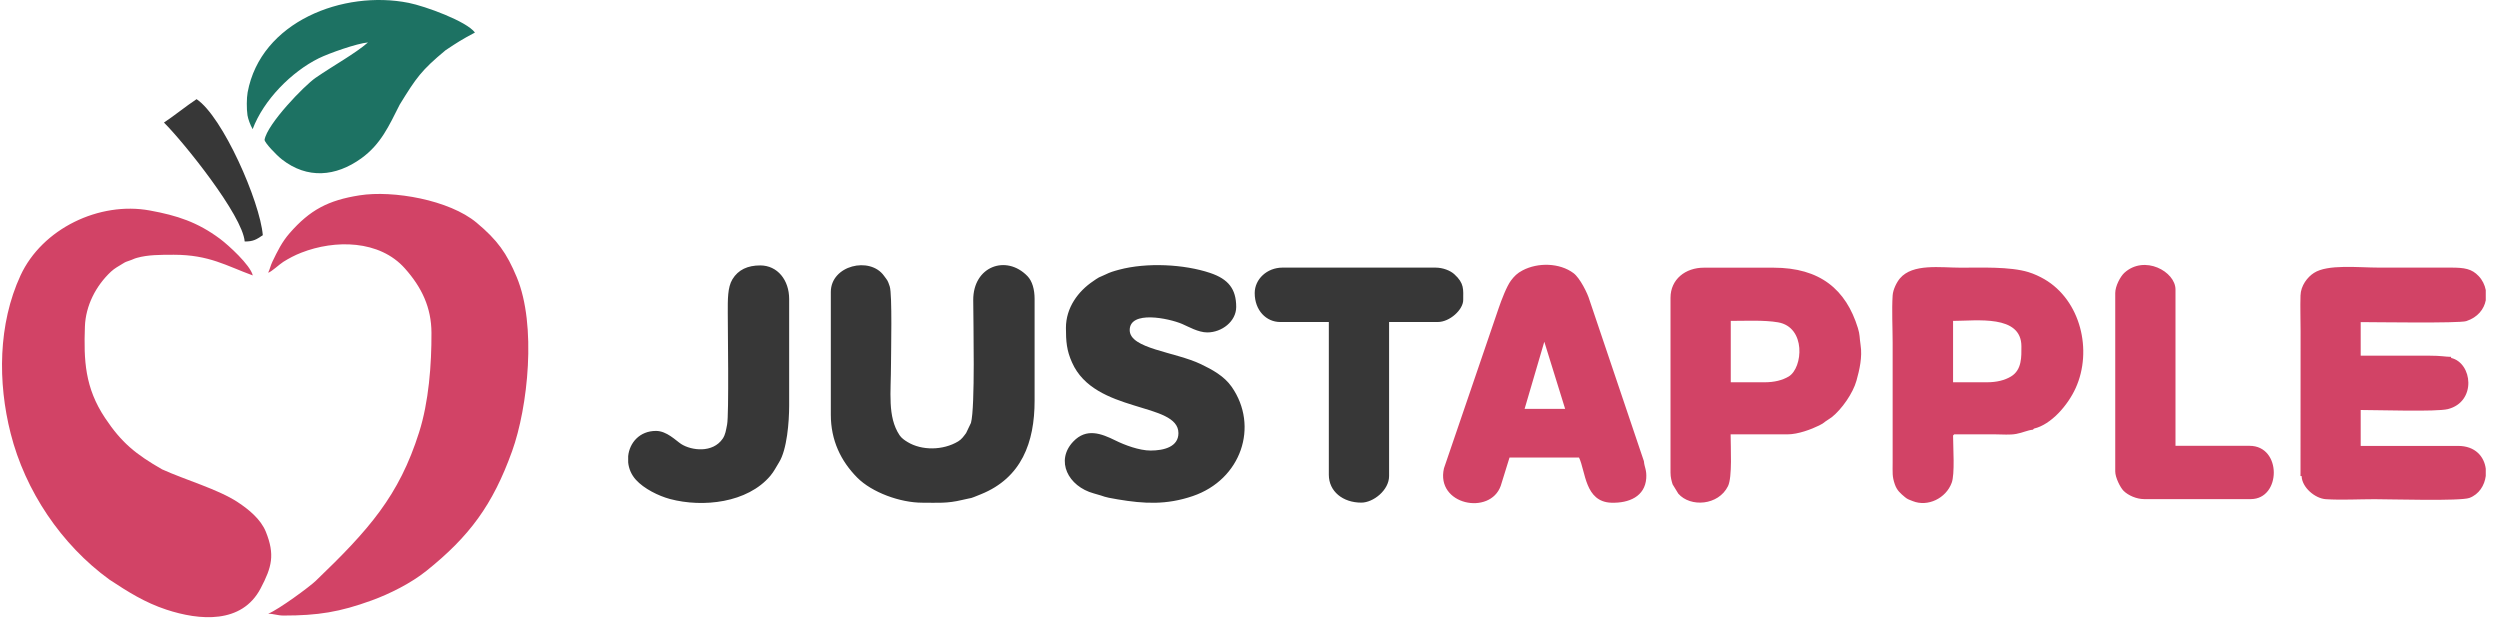 <?xml version="1.0" encoding="UTF-8"?> <svg xmlns="http://www.w3.org/2000/svg" width="137" height="34" viewBox="0 0 137 34" fill="none"><path fill-rule="evenodd" clip-rule="evenodd" d="M22.19 14.712C23.119 15.755 23.64 16.86 23.644 18.24C23.652 19.977 23.496 22.031 22.966 23.694C21.866 27.169 20.223 29.029 17.299 31.834C16.974 32.147 15.29 33.391 14.695 33.633C15.011 33.633 15.2 33.732 15.541 33.732C17.422 33.732 18.613 33.543 20.371 32.902C21.365 32.541 22.523 31.958 23.361 31.288C25.722 29.399 27.004 27.67 28.063 24.725C28.93 22.314 29.415 17.817 28.318 15.189C27.768 13.87 27.262 13.16 26.117 12.203C24.622 10.954 21.537 10.416 19.706 10.704C17.977 10.975 16.983 11.509 15.878 12.77C15.447 13.263 15.204 13.768 14.929 14.339C14.826 14.548 14.789 14.758 14.695 14.946C14.88 14.897 15.328 14.47 15.529 14.347C15.841 14.154 16.145 13.989 16.514 13.846C18.35 13.127 20.798 13.143 22.19 14.712ZM1.125 15.094C2.312 12.531 5.438 11.028 8.206 11.534C9.713 11.809 10.826 12.174 12.054 13.086C12.506 13.423 13.717 14.519 13.853 15.094C12.399 14.565 11.467 13.961 9.528 13.961C8.773 13.961 8.107 13.961 7.508 14.129C7.327 14.178 7.286 14.22 7.109 14.277C6.924 14.339 6.879 14.351 6.731 14.445C6.489 14.597 6.292 14.692 6.083 14.885C5.253 15.661 4.694 16.749 4.653 17.895C4.588 19.743 4.649 21.242 5.758 22.906C6.658 24.257 7.421 24.881 8.879 25.719C10.169 26.306 11.947 26.808 13.027 27.518C13.631 27.916 14.288 28.45 14.568 29.14C15.073 30.397 14.9 31.071 14.284 32.241C13.253 34.208 10.933 34.007 9.114 33.407C7.947 33.021 7.019 32.438 6 31.765C3.355 29.847 1.376 26.89 0.583 23.748C-0.127 20.955 -0.107 17.76 1.125 15.094Z" fill="#D24366"></path><path fill-rule="evenodd" clip-rule="evenodd" d="M13.845 7.078C14.445 5.476 15.973 3.936 17.464 3.196C18.03 2.917 19.567 2.375 20.166 2.326C19.451 2.946 18.31 3.566 17.295 4.264C16.675 4.691 14.642 6.794 14.498 7.661C14.498 7.817 15.135 8.49 15.451 8.737C16.839 9.821 18.4 9.685 19.797 8.679C20.877 7.899 21.316 6.893 21.903 5.735C22.811 4.26 23.082 3.862 24.417 2.753C25.09 2.305 25.3 2.17 26.027 1.784C25.571 1.163 23.3 0.338 22.396 0.157C18.815 -0.557 14.289 1.18 13.57 5.061C13.513 5.377 13.509 5.96 13.562 6.318C13.599 6.531 13.706 6.831 13.845 7.078Z" fill="#1D7263"></path><path fill-rule="evenodd" clip-rule="evenodd" d="M8.985 6.716C10.066 7.792 13.29 11.796 13.409 13.234C13.881 13.234 14.041 13.131 14.402 12.889C14.246 11.04 12.201 6.383 10.772 5.434C10.16 5.841 9.597 6.309 8.985 6.716Z" fill="#373737"></path><path fill-rule="evenodd" clip-rule="evenodd" d="M126.068 26.004C126.158 26.004 126.13 25.984 126.13 26.087C126.142 26.707 126.865 27.319 127.46 27.356C128.269 27.409 129.296 27.356 130.126 27.356C131.017 27.356 134.832 27.471 135.325 27.286C135.851 27.089 136.155 26.6 136.22 26.082V25.688C136.138 25.031 135.65 24.431 134.697 24.436C132.923 24.444 131.14 24.436 129.366 24.436V22.468C130.319 22.468 133.522 22.575 134.142 22.419C135.724 22.02 135.498 19.889 134.319 19.614C134.22 19.614 134.241 19.639 134.241 19.552C134.015 19.552 133.793 19.491 133.111 19.491H129.366V17.651C129.998 17.651 134.779 17.725 135.153 17.597C135.785 17.388 136.126 16.94 136.22 16.456V15.897C136.167 15.614 136.032 15.338 135.826 15.125C135.452 14.731 135.062 14.665 134.319 14.665C133.009 14.665 131.695 14.665 130.384 14.665C129.214 14.665 127.559 14.468 126.803 14.957C126.45 15.182 126.084 15.65 126.068 16.189C126.047 16.829 126.072 17.511 126.072 18.16C126.068 20.772 126.068 23.388 126.068 26.004ZM108.868 20.949H107.028V17.585C108.317 17.585 110.773 17.224 110.773 18.981C110.773 19.532 110.81 20.267 110.202 20.632C109.857 20.838 109.426 20.949 108.868 20.949ZM107.028 23.865L107.089 23.803C107.849 23.803 108.613 23.803 109.373 23.803C109.738 23.803 110.141 23.844 110.49 23.778C110.847 23.713 111.114 23.573 111.402 23.548L111.463 23.487C112.4 23.269 113.32 22.209 113.747 21.265C114.679 19.211 114.022 16.46 112.034 15.301C111.788 15.158 111.459 15.002 111.155 14.911C110.145 14.603 108.556 14.669 107.463 14.669C106.33 14.669 104.818 14.427 104.116 15.256C103.943 15.462 103.738 15.86 103.717 16.189C103.664 16.977 103.717 17.979 103.717 18.792V25.327C103.717 25.91 103.685 26.107 103.837 26.542C103.956 26.883 104.145 27.035 104.399 27.249C104.535 27.364 104.637 27.388 104.822 27.462C105.644 27.791 106.638 27.306 106.95 26.464C107.135 25.992 107.028 24.514 107.028 23.865ZM96.686 20.949H94.846V17.585C95.655 17.585 96.674 17.532 97.434 17.663C98.982 17.926 98.805 20.16 98.021 20.632C97.672 20.838 97.241 20.949 96.686 20.949ZM91.544 16.316V25.898C91.544 26.16 91.602 26.358 91.659 26.542L91.971 27.052C92.633 27.811 94.169 27.705 94.694 26.641C94.937 26.148 94.838 24.509 94.838 23.803H97.947C98.538 23.803 99.266 23.524 99.684 23.318C99.898 23.212 99.869 23.22 100.033 23.097C100.14 23.014 100.272 22.949 100.374 22.867C100.929 22.431 101.545 21.544 101.734 20.862C101.902 20.263 102.062 19.564 101.96 18.907C101.894 18.48 101.931 18.357 101.812 17.975C101.159 15.86 99.738 14.669 97.187 14.669H93.38C92.358 14.665 91.544 15.31 91.544 16.316ZM84.628 18.727L85.77 22.407H83.548L84.628 18.727ZM79.129 25.663C78.665 27.672 81.659 28.267 82.242 26.62L82.722 25.072H86.53C86.895 25.832 86.846 27.503 88.304 27.549C89.269 27.577 90.14 27.208 90.214 26.214C90.246 25.741 90.115 25.622 90.086 25.273L87.105 16.443C86.998 16.07 86.583 15.236 86.23 14.969C85.466 14.398 84.279 14.377 83.445 14.813C83.141 14.969 82.977 15.141 82.8 15.375C82.566 15.688 82.275 16.451 82.131 16.874L79.129 25.663ZM115.915 16.061V25.832C115.915 26.173 116.195 26.719 116.371 26.896C116.63 27.154 117.09 27.351 117.501 27.351H123.341C125.017 27.351 125.053 24.431 123.279 24.431H119.217V15.864C119.217 14.883 117.513 13.942 116.408 14.957C116.191 15.162 115.915 15.679 115.915 16.061ZM126.13 26.087C126.039 26.087 126.068 26.107 126.068 26.004C126.158 26.004 126.13 25.984 126.13 26.087ZM134.319 19.614C134.22 19.614 134.241 19.639 134.241 19.552C134.339 19.552 134.319 19.528 134.319 19.614Z" fill="#D24366"></path><path fill-rule="evenodd" clip-rule="evenodd" d="M45.529 15.999V22.727C45.529 24.127 46.075 25.261 46.971 26.168C47.784 26.99 49.34 27.548 50.54 27.548C51.41 27.548 51.887 27.598 52.733 27.396C53.423 27.232 53.02 27.38 53.756 27.084C55.982 26.185 56.696 24.242 56.696 21.963V16.381C56.696 15.86 56.569 15.404 56.302 15.129C55.14 13.933 53.324 14.595 53.333 16.447C53.337 17.708 53.444 22.303 53.209 23.174L52.942 23.733C52.807 23.913 52.7 24.074 52.507 24.189C51.673 24.69 50.507 24.694 49.739 24.226C49.566 24.123 49.402 24.008 49.295 23.848C48.622 22.833 48.827 21.507 48.827 19.938C48.827 19.293 48.901 16.131 48.757 15.695C48.638 15.342 48.642 15.387 48.445 15.116C47.673 14.032 45.529 14.541 45.529 15.999ZM35.947 23.614C35.048 23.614 34.498 24.267 34.424 24.994V25.339C34.457 25.68 34.596 26.016 34.851 26.296C35.29 26.78 36.079 27.174 36.72 27.347C38.519 27.823 40.958 27.561 42.215 26.074C42.424 25.823 42.515 25.618 42.687 25.343C43.131 24.64 43.246 23.108 43.246 22.221V16.385C43.246 15.346 42.605 14.545 41.66 14.545C40.983 14.545 40.457 14.775 40.137 15.305C39.866 15.753 39.882 16.422 39.882 17.145C39.882 17.917 39.952 22.739 39.845 23.265C39.783 23.577 39.755 23.819 39.603 24.041C39.057 24.838 37.894 24.694 37.328 24.332C37.024 24.131 36.535 23.614 35.947 23.614ZM68.758 16.061C68.758 17.01 69.391 17.646 70.155 17.646H72.82V26.02C72.82 26.928 73.588 27.544 74.599 27.544C75.252 27.544 76.122 26.866 76.122 26.086V17.646H78.788C79.449 17.646 80.184 16.968 80.184 16.439C80.184 15.86 80.254 15.531 79.695 15.026C79.474 14.825 79.071 14.665 78.661 14.665H70.282C69.432 14.665 68.758 15.297 68.758 16.061ZM58.413 17.966C58.413 16.862 59.082 15.958 59.912 15.404C60.002 15.342 60.126 15.252 60.22 15.203C60.356 15.137 60.45 15.108 60.573 15.046C60.832 14.919 61.005 14.866 61.325 14.78C62.844 14.373 64.89 14.48 66.311 14.956C67.317 15.293 67.744 15.839 67.744 16.821C67.744 17.613 66.956 18.217 66.159 18.217C65.662 18.217 65.112 17.893 64.783 17.753C64.04 17.437 61.908 16.997 61.908 18.09C61.908 19.116 64.385 19.273 65.814 19.958C66.43 20.254 67.083 20.607 67.494 21.195C69.001 23.351 68.028 26.279 65.358 27.187C63.92 27.675 62.705 27.61 61.259 27.367C60.335 27.211 60.688 27.24 59.941 27.039C58.528 26.653 57.822 25.24 58.815 24.197C59.534 23.441 60.347 23.753 61.128 24.139C61.625 24.386 62.43 24.69 63.054 24.69C63.789 24.69 64.578 24.484 64.578 23.737C64.578 22.016 59.986 22.681 58.746 19.86C58.454 19.215 58.413 18.71 58.413 17.966Z" fill="#373737"></path></svg> 